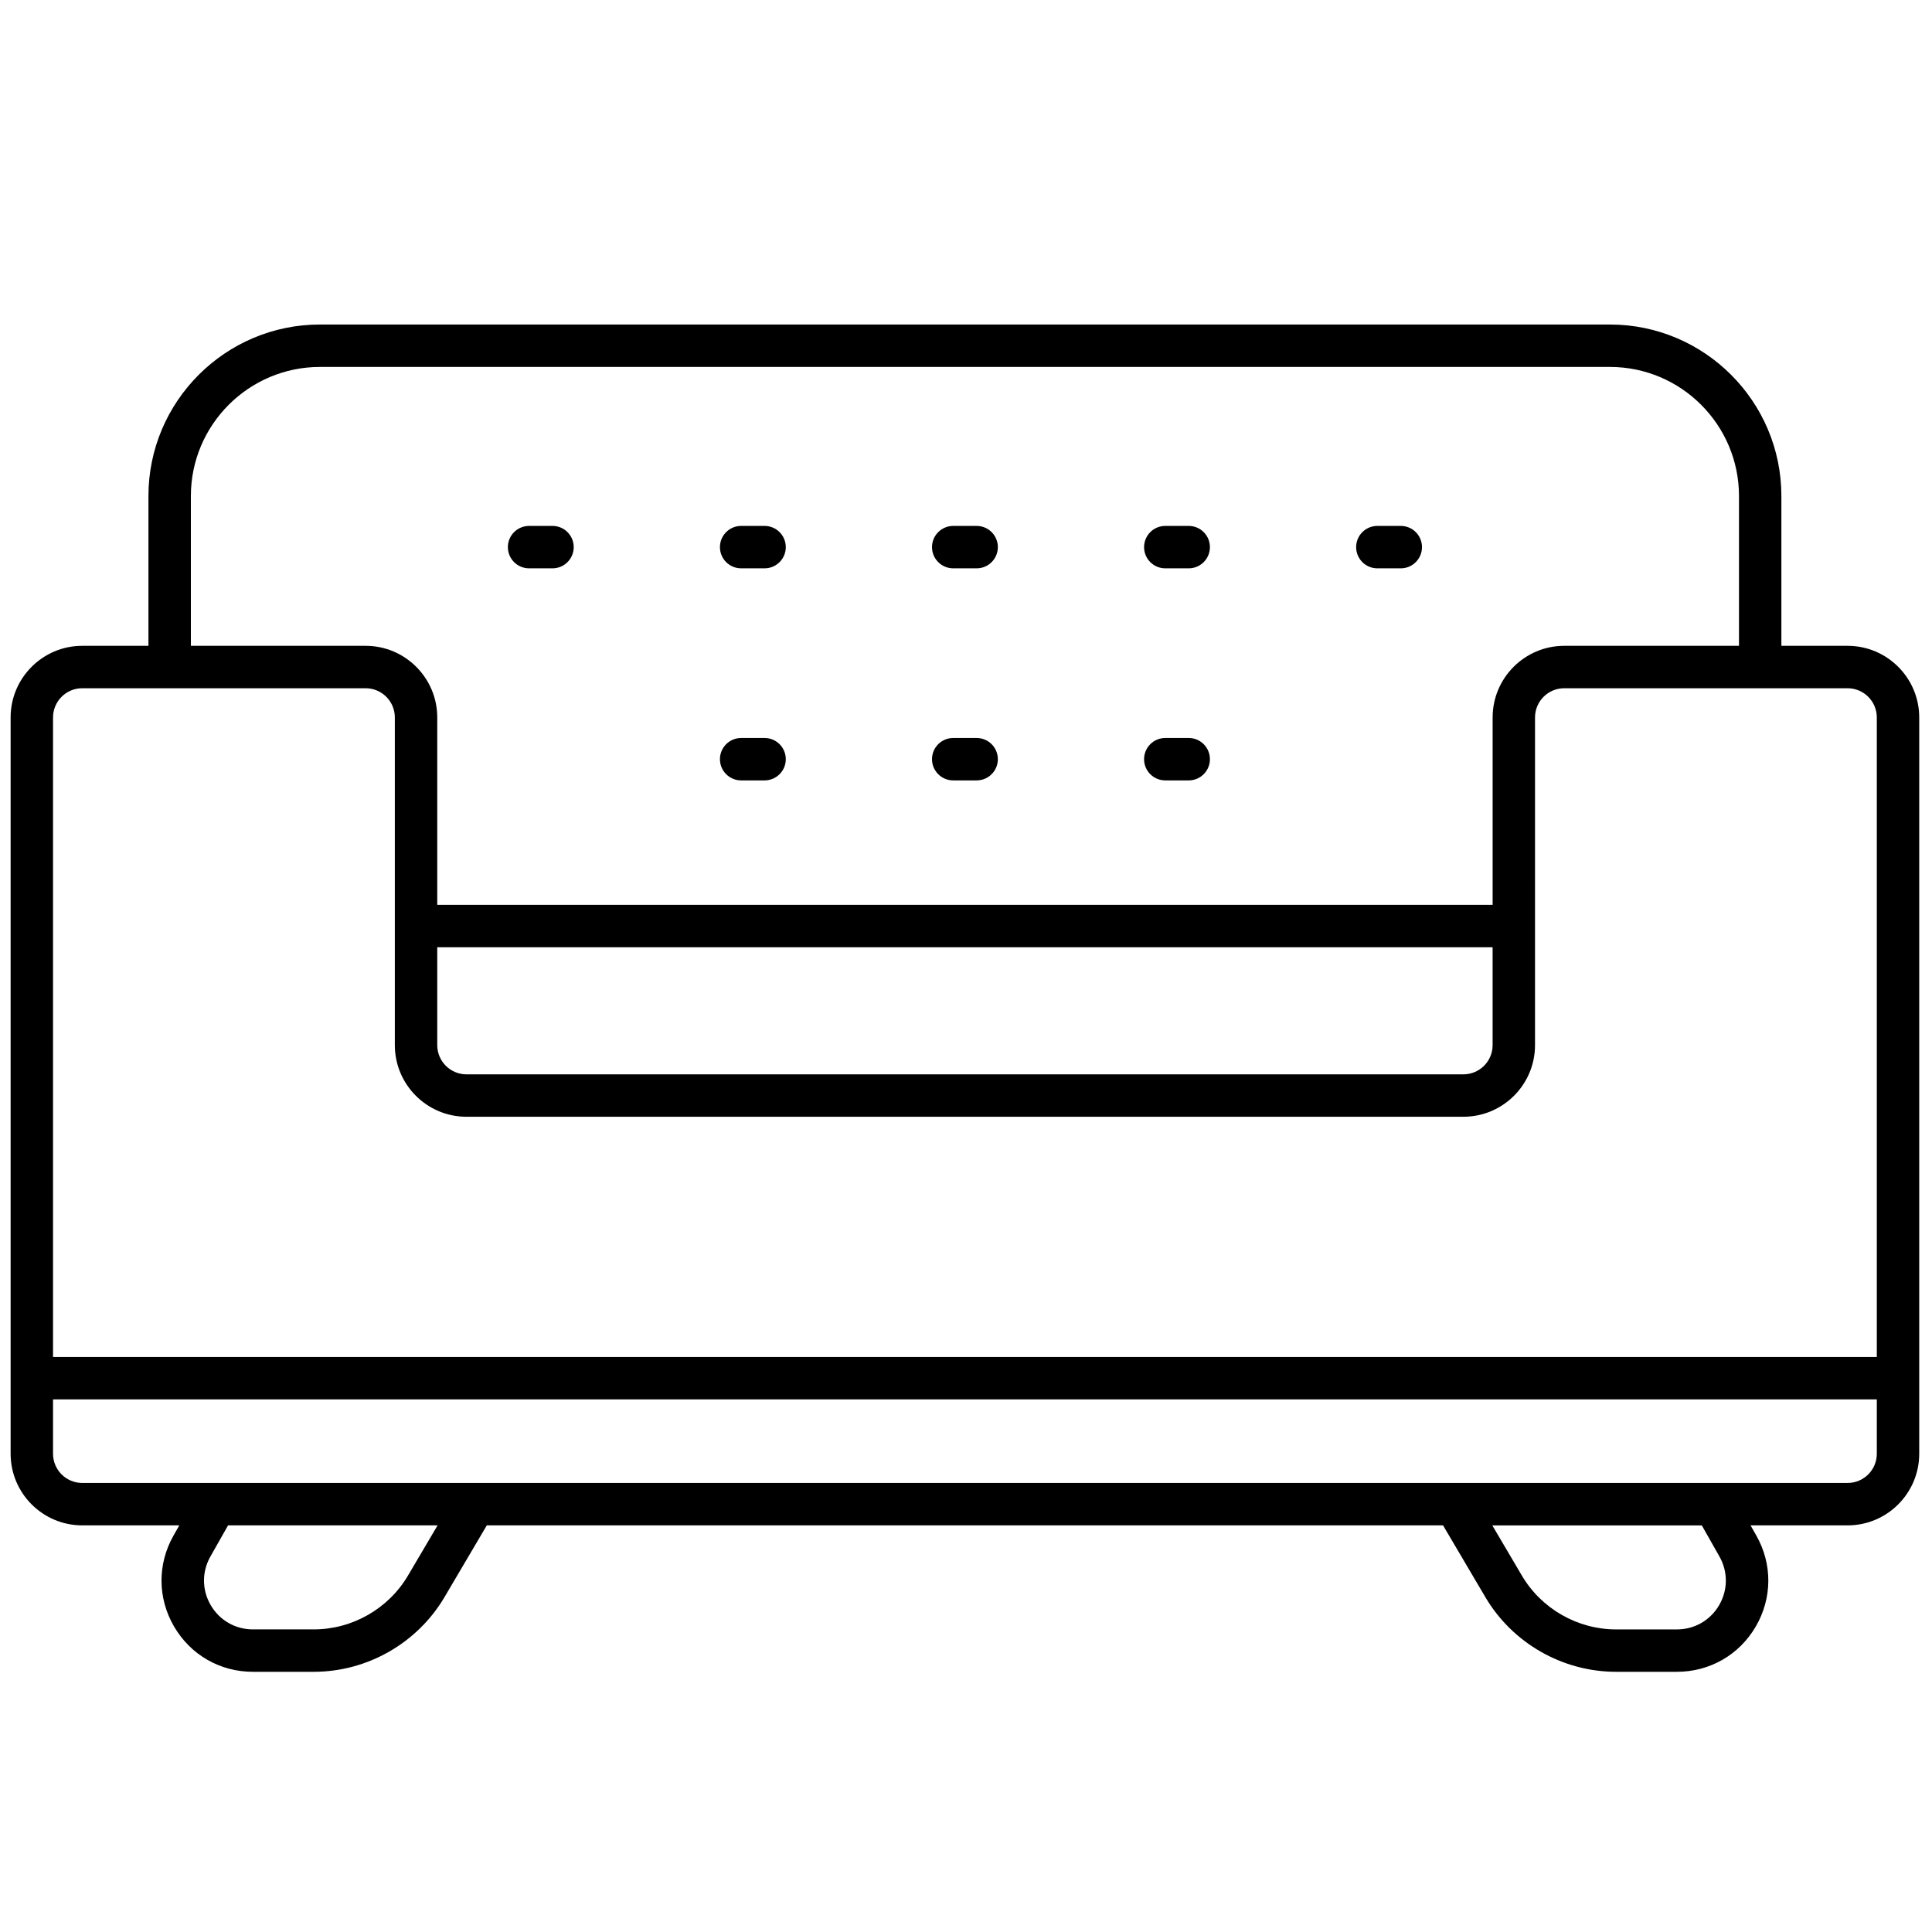 <svg xmlns="http://www.w3.org/2000/svg" xmlns:xlink="http://www.w3.org/1999/xlink" version="1.1" width="256" height="256" viewBox="0 0 256 256" xml:space="preserve">

<defs>
</defs>
<g style="stroke: none; stroke-width: 0; stroke-dasharray: none; stroke-linecap: butt; stroke-linejoin: miter; stroke-miterlimit: 10; fill: none; fill-rule: nonzero; opacity: 1;" transform="translate(1.407 1.407) scale(2.81 2.81)" >
	<path d="M 86.623 29.953 H 83.5 v -7.064 c 0 -4.459 -3.627 -8.087 -8.086 -8.087 H 14.586 c -4.459 0 -8.087 3.628 -8.087 8.087 v 7.064 H 3.377 C 1.515 29.953 0 31.468 0 33.33 v 34.721 c 0 1.862 1.515 3.377 3.377 3.377 h 4.577 l -0.273 0.481 c -0.763 1.347 -0.754 2.949 0.025 4.287 s 2.169 2.137 3.717 2.137 h 2.872 c 2.521 0 4.883 -1.35 6.164 -3.521 l 1.995 -3.384 h 45.092 l 1.995 3.384 c 1.28 2.172 3.642 3.521 6.163 3.521 h 2.872 c 1.548 0 2.938 -0.799 3.717 -2.136 c 0.779 -1.338 0.789 -2.94 0.026 -4.288 l -0.273 -0.481 h 4.577 c 1.862 0 3.377 -1.515 3.377 -3.377 V 33.33 C 90 31.468 88.485 29.953 86.623 29.953 z M 8.5 22.889 c 0 -3.356 2.73 -6.087 6.087 -6.087 h 60.828 c 3.355 0 6.086 2.73 6.086 6.087 v 7.064 h -8.241 c -1.861 0 -3.376 1.515 -3.376 3.377 v 8.837 H 20.118 V 33.33 c 0 -1.862 -1.515 -3.377 -3.377 -3.377 H 8.5 V 22.889 z M 20.118 44.167 h 49.765 v 4.617 c 0 0.759 -0.618 1.376 -1.377 1.376 H 21.495 c -0.759 0 -1.377 -0.617 -1.377 -1.376 V 44.167 z M 3.377 31.953 h 13.364 c 0.759 0 1.377 0.618 1.377 1.377 v 15.454 c 0 1.861 1.515 3.376 3.377 3.376 h 47.011 c 1.862 0 3.377 -1.515 3.377 -3.376 V 33.33 c 0 -0.759 0.617 -1.377 1.376 -1.377 h 13.364 c 0.759 0 1.377 0.618 1.377 1.377 v 30.157 H 2 V 33.33 C 2 32.57 2.618 31.953 3.377 31.953 z M 18.737 73.796 c -0.923 1.564 -2.624 2.537 -4.441 2.537 h -2.872 c -0.829 0 -1.572 -0.428 -1.989 -1.144 s -0.422 -1.573 -0.013 -2.294 l 0.832 -1.468 h 9.88 L 18.737 73.796 z M 80.579 72.896 c 0.408 0.721 0.403 1.578 -0.014 2.295 c -0.418 0.715 -1.161 1.143 -1.989 1.143 h -2.872 c -1.816 0 -3.518 -0.973 -4.44 -2.537 l -1.396 -2.368 h 9.88 L 80.579 72.896 z M 86.623 69.428 h -5.712 H 66.367 H 23.634 H 9.088 H 3.377 C 2.618 69.428 2 68.81 2 68.051 v -2.564 h 86 v 2.564 C 88 68.81 87.382 69.428 86.623 69.428 z" style="stroke: none; stroke-width: 1; stroke-dasharray: none; stroke-linecap: butt; stroke-linejoin: miter; stroke-miterlimit: 10; fill: rgb(0,0,0); fill-rule: nonzero; opacity: 1;" transform=" matrix(1 0 0 1 0 0) " stroke-linecap="round" />
	<path d="M 45.553 26.299 h -1.105 c -0.552 0 -1 -0.448 -1 -1 s 0.448 -1 1 -1 h 1.105 c 0.553 0 1 0.448 1 1 S 46.105 26.299 45.553 26.299 z" style="stroke: none; stroke-width: 1; stroke-dasharray: none; stroke-linecap: butt; stroke-linejoin: miter; stroke-miterlimit: 10; fill: rgb(0,0,0); fill-rule: nonzero; opacity: 1;" transform=" matrix(1 0 0 1 0 0) " stroke-linecap="round" />
	<path d="M 55.553 26.299 h -1.105 c -0.553 0 -1 -0.448 -1 -1 s 0.447 -1 1 -1 h 1.105 c 0.553 0 1 0.448 1 1 S 56.105 26.299 55.553 26.299 z" style="stroke: none; stroke-width: 1; stroke-dasharray: none; stroke-linecap: butt; stroke-linejoin: miter; stroke-miterlimit: 10; fill: rgb(0,0,0); fill-rule: nonzero; opacity: 1;" transform=" matrix(1 0 0 1 0 0) " stroke-linecap="round" />
	<path d="M 65.553 26.299 h -1.105 c -0.553 0 -1 -0.448 -1 -1 s 0.447 -1 1 -1 h 1.105 c 0.553 0 1 0.448 1 1 S 66.105 26.299 65.553 26.299 z" style="stroke: none; stroke-width: 1; stroke-dasharray: none; stroke-linecap: butt; stroke-linejoin: miter; stroke-miterlimit: 10; fill: rgb(0,0,0); fill-rule: nonzero; opacity: 1;" transform=" matrix(1 0 0 1 0 0) " stroke-linecap="round" />
	<path d="M 35.553 26.299 h -1.105 c -0.552 0 -1 -0.448 -1 -1 s 0.448 -1 1 -1 h 1.105 c 0.552 0 1 0.448 1 1 S 36.105 26.299 35.553 26.299 z" style="stroke: none; stroke-width: 1; stroke-dasharray: none; stroke-linecap: butt; stroke-linejoin: miter; stroke-miterlimit: 10; fill: rgb(0,0,0); fill-rule: nonzero; opacity: 1;" transform=" matrix(1 0 0 1 0 0) " stroke-linecap="round" />
	<path d="M 25.553 26.299 h -1.105 c -0.552 0 -1 -0.448 -1 -1 s 0.448 -1 1 -1 h 1.105 c 0.552 0 1 0.448 1 1 S 26.105 26.299 25.553 26.299 z" style="stroke: none; stroke-width: 1; stroke-dasharray: none; stroke-linecap: butt; stroke-linejoin: miter; stroke-miterlimit: 10; fill: rgb(0,0,0); fill-rule: nonzero; opacity: 1;" transform=" matrix(1 0 0 1 0 0) " stroke-linecap="round" />
	<path d="M 45.553 36.299 h -1.105 c -0.552 0 -1 -0.448 -1 -1 s 0.448 -1 1 -1 h 1.105 c 0.553 0 1 0.448 1 1 S 46.105 36.299 45.553 36.299 z" style="stroke: none; stroke-width: 1; stroke-dasharray: none; stroke-linecap: butt; stroke-linejoin: miter; stroke-miterlimit: 10; fill: rgb(0,0,0); fill-rule: nonzero; opacity: 1;" transform=" matrix(1 0 0 1 0 0) " stroke-linecap="round" />
	<path d="M 55.553 36.299 h -1.105 c -0.553 0 -1 -0.448 -1 -1 s 0.447 -1 1 -1 h 1.105 c 0.553 0 1 0.448 1 1 S 56.105 36.299 55.553 36.299 z" style="stroke: none; stroke-width: 1; stroke-dasharray: none; stroke-linecap: butt; stroke-linejoin: miter; stroke-miterlimit: 10; fill: rgb(0,0,0); fill-rule: nonzero; opacity: 1;" transform=" matrix(1 0 0 1 0 0) " stroke-linecap="round" />
	<path d="M 35.553 36.299 h -1.105 c -0.552 0 -1 -0.448 -1 -1 s 0.448 -1 1 -1 h 1.105 c 0.552 0 1 0.448 1 1 S 36.105 36.299 35.553 36.299 z" style="stroke: none; stroke-width: 1; stroke-dasharray: none; stroke-linecap: butt; stroke-linejoin: miter; stroke-miterlimit: 10; fill: rgb(0,0,0); fill-rule: nonzero; opacity: 1;" transform=" matrix(1 0 0 1 0 0) " stroke-linecap="round" />
</g>
</svg>